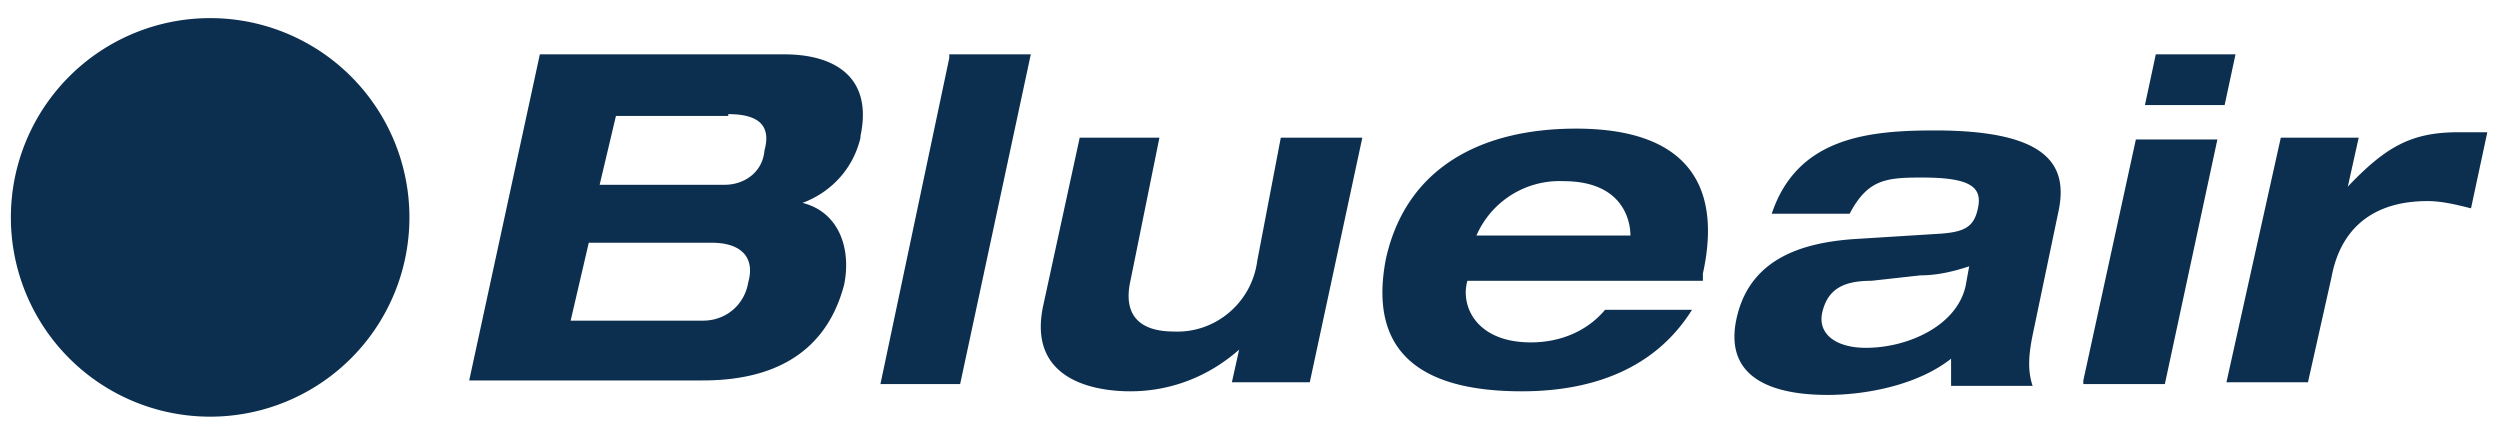 <svg xmlns="http://www.w3.org/2000/svg" version="1" viewBox="0 0 138 24"><path fill="#0C2F4F" d="M52.4 3h4.5L53 21.2h-4.4l3.8-18zm84.8 4.3h-1.5c-2.6 0-4 .8-6.1 3l.6-2.7h-4.3l-3 13.5h4.5l1.3-5.8c.5-2.7 2.3-4.2 5.3-4.2.8 0 1.6.2 2.4.4l.9-4.2zm-89.7.3c-.4 1.7-1.6 3-3.2 3.6 2 .5 2.7 2.5 2.3 4.5C46 18 44.3 21 38.8 21H25.9l3.9-18h13.5c2.7 0 4.9 1.2 4.2 4.5zm-8.3 5.8h-6.7l-1 4.3h7.3c1.3 0 2.3-.9 2.5-2.1.4-1.4-.4-2.2-2-2.2zm1-7H34l-.9 3.8H40c1.1 0 2.1-.7 2.2-1.9.3-1.1 0-2-2-2zM11.6 1a11 11 0 1 0 0 22 11 11 0 0 0 0-22zM94 15.1v.4H81c-.4 1.4.5 3.4 3.5 3.4 1.6 0 3.1-.6 4.1-1.8h4.8c-2 3.2-5.4 4.5-9.4 4.5-5.5 0-8.5-2.1-7.5-7.3 1.1-5 5.2-7.2 10.5-7.2 6 0 8.1 3 7 8zM90 13c0-.8-.4-3-3.7-3a5 5 0 0 0-4.8 3h8.4zm23.6-1.2l-1.4 6.7c-.2 1-.3 1.9 0 2.8h-4.5v-1.5c-1.9 1.5-4.8 2-6.8 2-3.5 0-5.8-1.2-5-4.4s3.7-4 6.4-4.2l4.8-.3c1.4-.1 1.9-.4 2.1-1.5s-.5-1.6-3.1-1.6c-2 0-3 .1-4 2h-4.3c1.4-4.2 5.3-4.6 9-4.6 6.4 0 7.4 2 6.8 4.6zm-4.9 2.9c-.9.3-1.8.5-2.7.5l-2.7.3c-1.6 0-2.4.5-2.7 1.7s.7 2 2.4 2c2.3 0 5-1.2 5.5-3.4l.2-1.1zm-39.3-.3c-.3 2.3-2.3 4-4.6 3.9-2 0-2.8-1-2.4-2.8L64 7.6h-4.4l-2 9.2c-.9 4 2.5 4.8 4.8 4.8 2.2 0 4.3-.8 6-2.3l-.4 1.8h4.3l2.9-13.5h-4.5l-1.3 6.8zm45.6 6.8h4.5l2.9-13.5h-4.5L115 21zm-28-14zM119 3l-.6 2.8h4.4l.6-2.8H119z"/></svg>